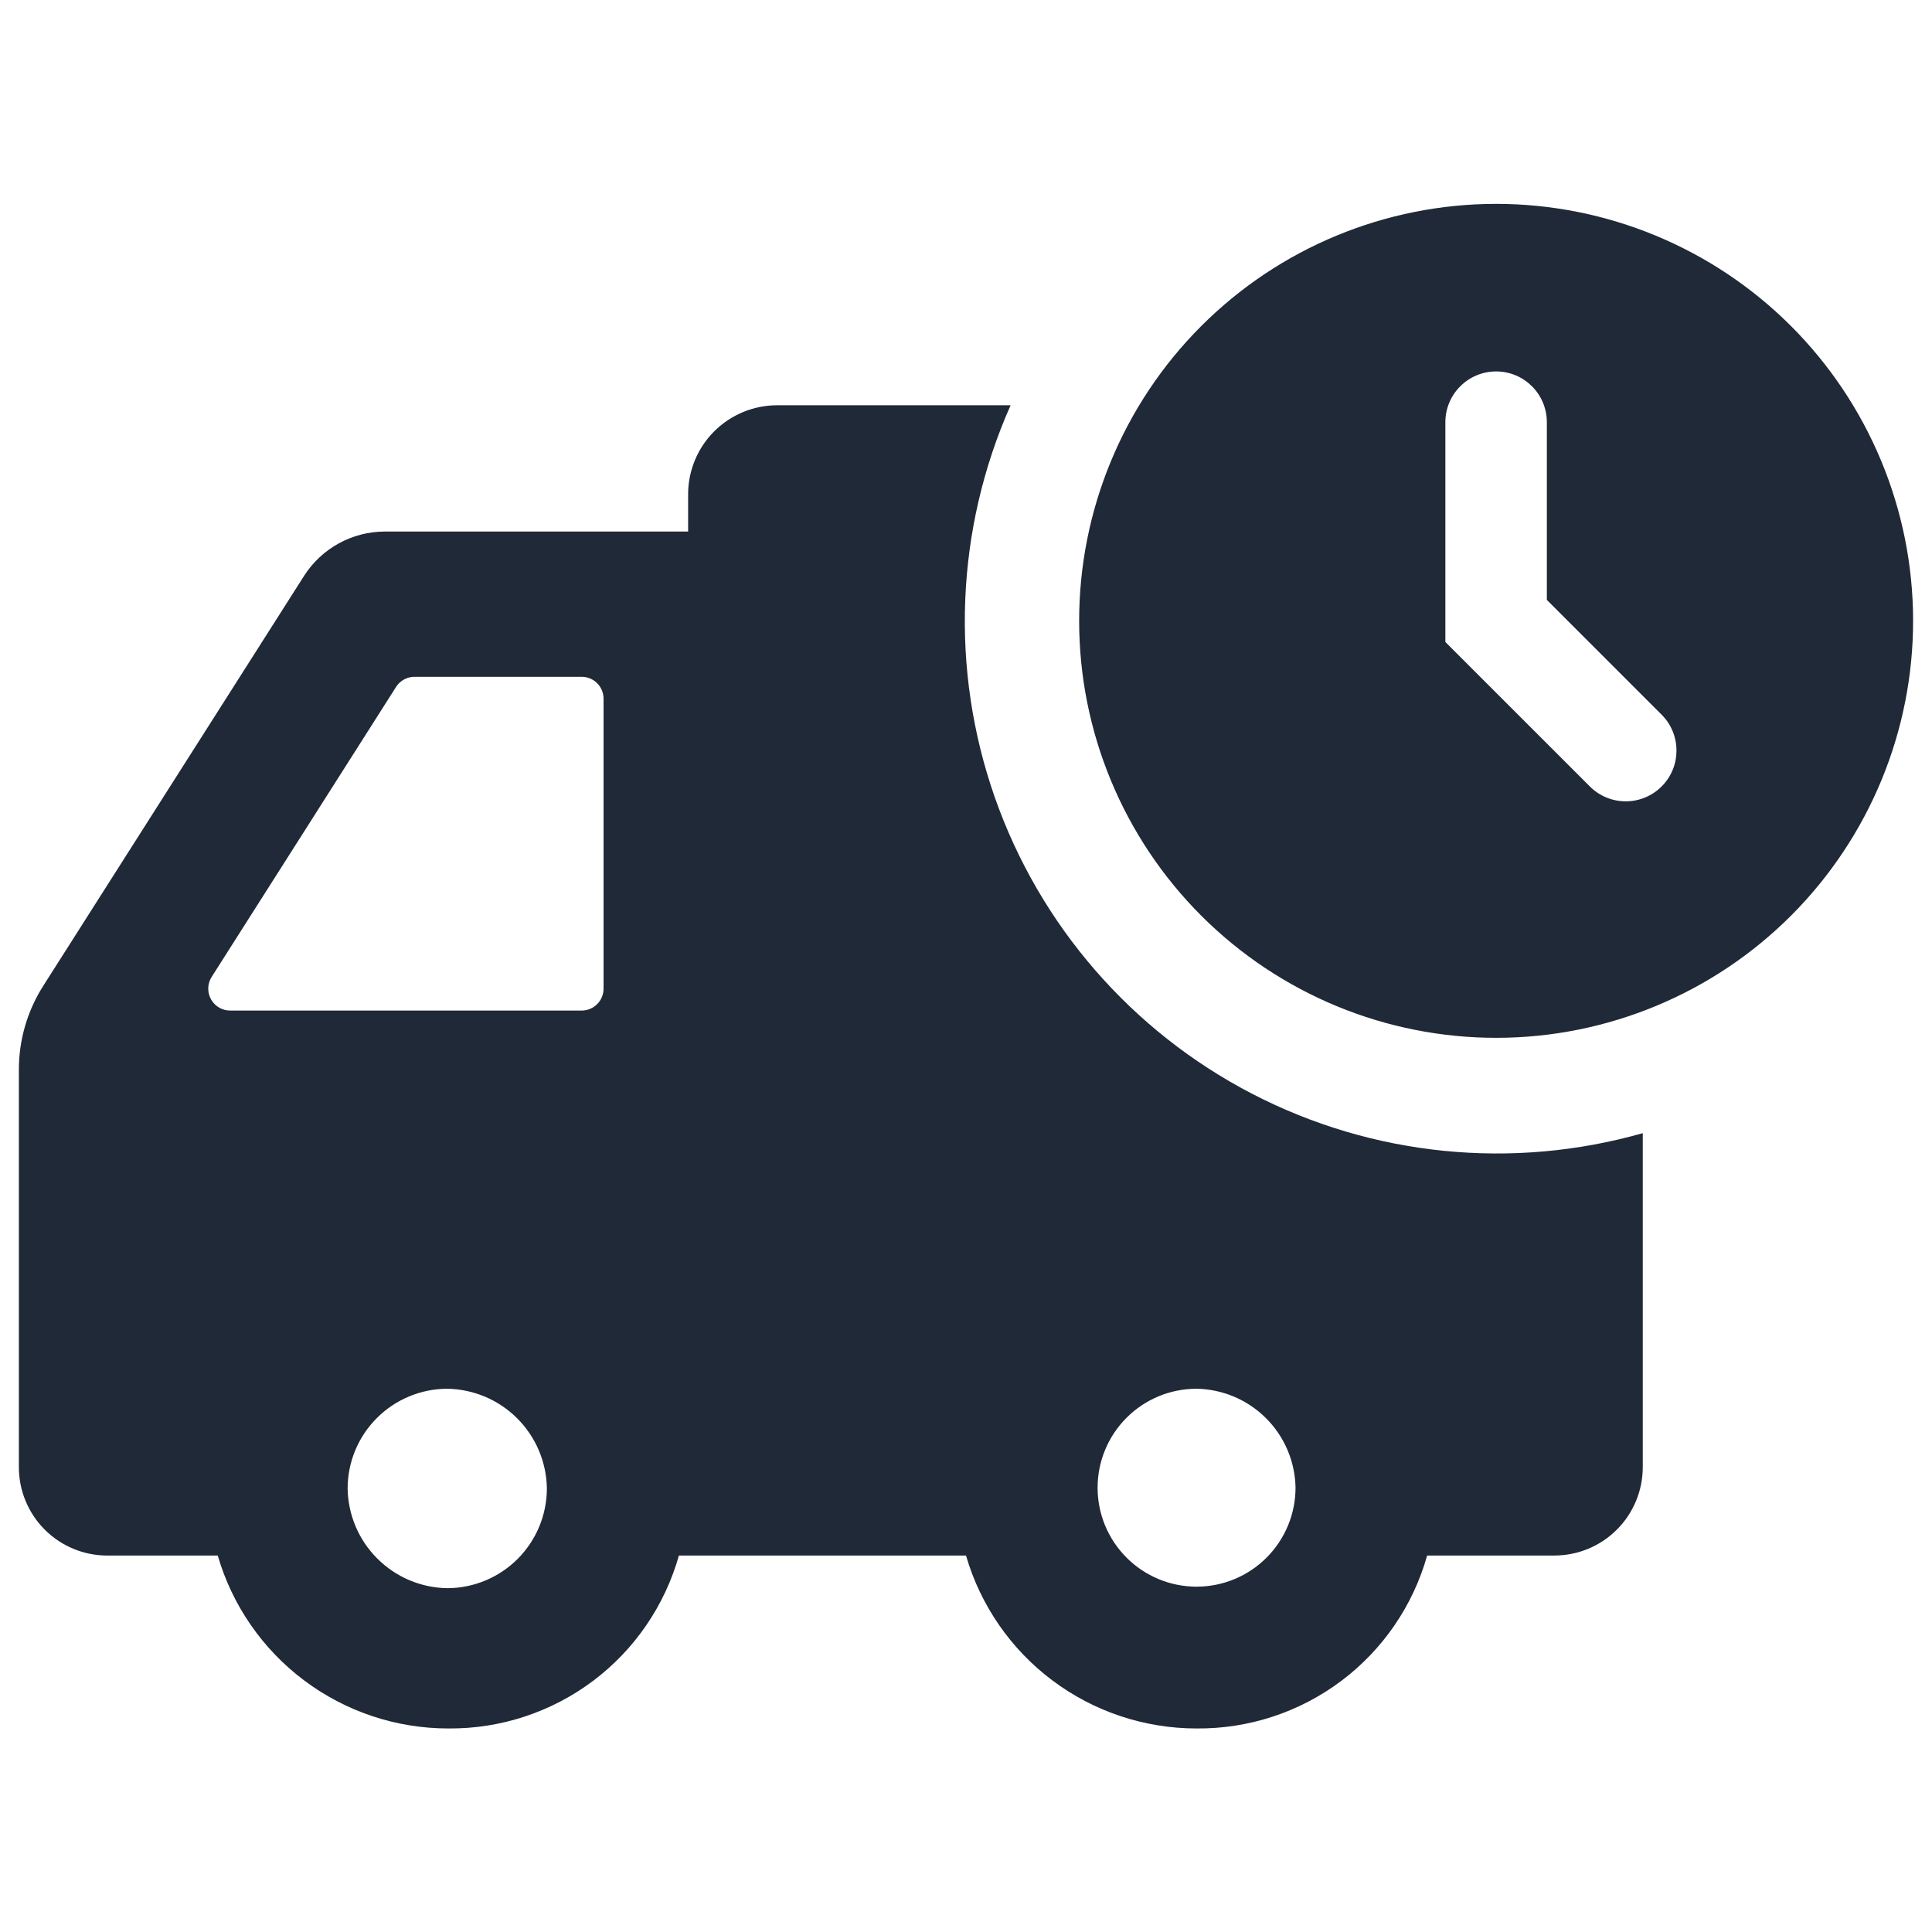 <svg width="74" height="74" viewBox="0 0 74 74" fill="none" xmlns="http://www.w3.org/2000/svg">
<g clip-path="url(#clip0_1_13481)">
<path d="M4.115 59.58H8.34C8.896 61.492 10.058 63.171 11.651 64.365C13.243 65.56 15.181 66.205 17.172 66.204C19.167 66.222 21.112 65.583 22.709 64.387C24.305 63.19 25.462 61.501 26.004 59.58H37C37.556 61.492 38.718 63.171 40.31 64.365C41.903 65.56 43.841 66.205 45.832 66.204C47.827 66.222 49.773 65.583 51.368 64.387C52.965 63.19 54.123 61.5 54.663 59.58H59.529C60.429 59.582 61.293 59.225 61.93 58.588C62.567 57.952 62.923 57.087 62.922 56.187V43.402C57.925 44.824 52.575 44.286 47.963 41.896C43.351 39.507 39.825 35.447 38.105 30.545C36.385 25.644 36.6 20.27 38.708 15.523H29.765C28.861 15.523 27.995 15.883 27.355 16.522C26.716 17.161 26.357 18.027 26.357 18.931V20.359H14.736C13.483 20.363 12.319 21.003 11.645 22.059L1.672 37.736C1.051 38.702 0.721 39.826 0.723 40.975V56.188C0.72 57.088 1.078 57.953 1.714 58.589C2.351 59.226 3.215 59.583 4.115 59.581L4.115 59.58ZM45.831 53.192C46.831 53.209 47.785 53.614 48.492 54.321C49.2 55.028 49.605 55.982 49.622 56.982C49.622 57.987 49.222 58.951 48.511 59.662C47.801 60.373 46.837 60.773 45.831 60.773C44.826 60.773 43.861 60.373 43.151 59.662C42.44 58.952 42.04 57.987 42.04 56.982C42.04 55.977 42.44 55.013 43.151 54.302C43.861 53.591 44.825 53.192 45.831 53.192ZM17.127 60.831C16.12 60.815 15.159 60.406 14.448 59.693C13.736 58.981 13.33 58.019 13.315 57.011C13.316 56.001 13.718 55.031 14.433 54.316C15.147 53.6 16.116 53.196 17.127 53.192C18.135 53.207 19.098 53.614 19.811 54.327C20.524 55.04 20.932 56.003 20.947 57.011C20.945 58.024 20.542 58.995 19.826 59.711C19.11 60.426 18.14 60.83 17.127 60.831ZM8.111 37.412L15.169 26.313C15.328 26.062 15.608 25.913 15.905 25.923H22.279C22.743 25.923 23.118 26.299 23.118 26.762V37.868C23.118 38.091 23.029 38.304 22.872 38.461C22.715 38.618 22.502 38.707 22.279 38.707H8.825C8.516 38.711 8.229 38.544 8.08 38.273C7.931 38.002 7.943 37.671 8.111 37.412ZM57.305 7.809C53.067 7.809 49.003 9.493 46.008 12.491C43.013 15.488 41.331 19.553 41.334 23.79C41.336 28.027 43.023 32.09 46.022 35.084C49.021 38.077 53.087 39.756 57.325 39.751C61.562 39.746 65.624 38.057 68.616 35.056C71.607 32.055 73.284 27.989 73.276 23.751C73.269 19.52 71.582 15.466 68.588 12.476C65.594 9.488 61.535 7.809 57.305 7.809ZM63.642 30.125C62.883 30.882 61.655 30.882 60.897 30.125L55.361 24.59V16.171C55.361 15.098 56.232 14.227 57.305 14.227C58.378 14.227 59.248 15.098 59.248 16.171V22.978L63.664 27.394C64.405 28.157 64.395 29.374 63.642 30.125Z" fill="#1F2937"/>
</g>
<defs>
<clipPath id="clip0_1_13481">
<rect width="73.6" height="73.6" fill="white" transform="translate(0.199 0.2)"/>
</clipPath>
</defs>
</svg>

